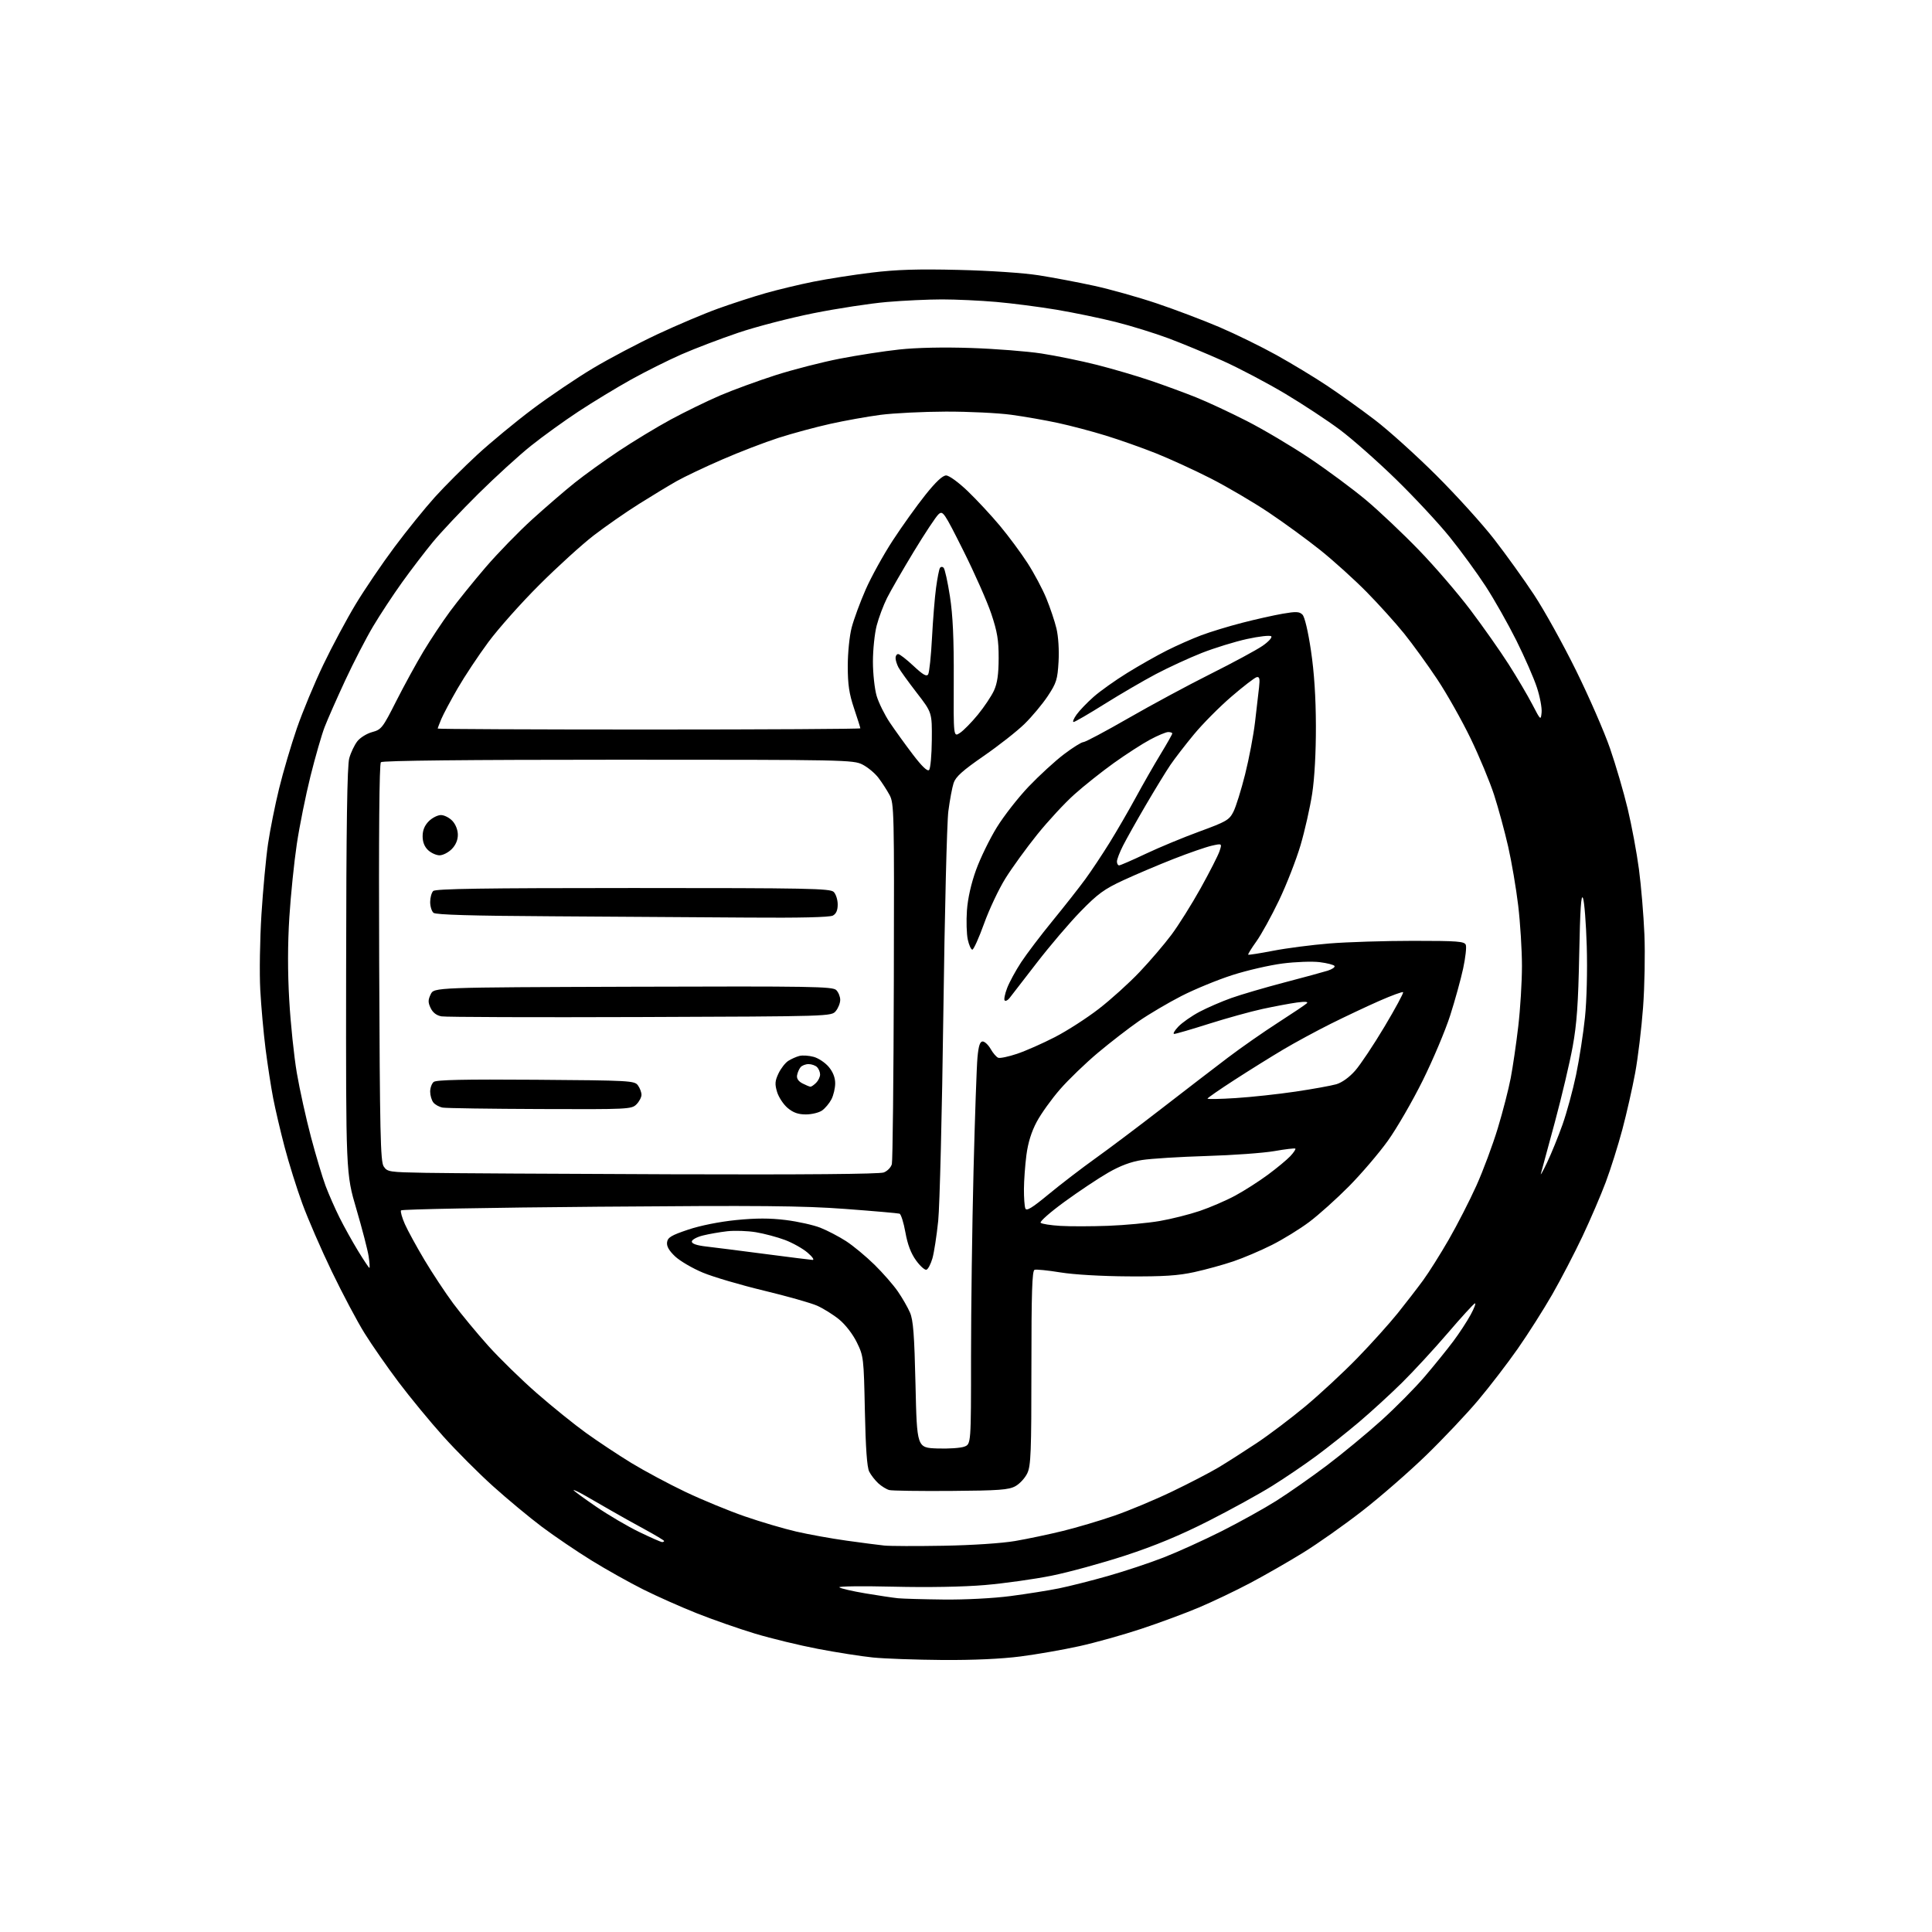 <?xml version="1.0" encoding="UTF-8" standalone="no"?>
<svg 
  version="1.1" 
  xmlns="http://www.w3.org/2000/svg" 
  xmlns:xlink="http://www.w3.org/1999/xlink" 
  xmlns:svg="http://www.w3.org/2000/svg"
  xmlns:rdf="http://www.w3.org/1999/02/22-rdf-syntax-ns#"
  xmlns:cc="http://creativecommons.org/ns#"
  xmlns:dc="http://purl.org/dc/elements/1.1/"
  viewBox="0 0 768 768"
  width="768"
  height="768"
>
<style>svg {background-color: white; }</style>"
<path stroke="none" fill="black" fill-rule="evenodd" d="M374.70,659.87C364.14,659.79 351.68,659.35 347.00,658.88C342.32,658.40 332.48,656.86 325.13,655.45C317.78,654.05 306.53,651.31 300.13,649.39C293.73,647.46 283.32,643.82 277.00,641.31C270.68,638.80 261.05,634.52 255.61,631.79C250.18,629.07 240.95,623.90 235.11,620.29C229.28,616.69 220.42,610.68 215.44,606.95C210.46,603.21 201.72,595.95 196.02,590.82C190.32,585.70 181.41,576.77 176.23,571.00C171.04,565.23 163.06,555.54 158.49,549.48C153.93,543.42 147.82,534.65 144.92,529.98C142.01,525.32 136.17,514.30 131.93,505.50C127.68,496.70 122.39,484.51 120.16,478.40C117.93,472.30 114.76,462.17 113.12,455.90C111.47,449.63 109.43,440.90 108.58,436.50C107.73,432.10 106.38,423.32 105.57,417.00C104.77,410.68 103.82,400.10 103.46,393.50C103.10,386.90 103.31,373.40 103.93,363.50C104.56,353.60 105.73,340.95 106.55,335.40C107.37,329.84 109.35,319.94 110.96,313.40C112.56,306.85 115.74,296.10 118.01,289.50C120.29,282.90 125.01,271.55 128.50,264.28C131.98,257.01 137.76,246.21 141.33,240.28C144.91,234.35 151.86,224.10 156.79,217.50C161.71,210.90 168.96,201.94 172.90,197.58C176.84,193.22 184.44,185.63 189.78,180.71C195.13,175.79 204.97,167.66 211.67,162.63C218.36,157.61 229.16,150.32 235.67,146.42C242.17,142.53 253.80,136.40 261.50,132.80C269.20,129.20 280.00,124.63 285.50,122.65C291.00,120.67 299.47,117.92 304.32,116.54C309.17,115.16 317.70,113.11 323.28,111.99C328.86,110.87 339.29,109.24 346.46,108.37C356.28,107.17 364.81,106.90 381.00,107.29C393.45,107.58 406.92,108.49 413.00,109.45C418.77,110.36 428.68,112.24 435.00,113.62C441.32,115.00 452.47,118.13 459.76,120.58C467.05,123.03 478.30,127.29 484.76,130.05C491.22,132.81 501.45,137.83 507.50,141.19C513.55,144.56 522.55,150.00 527.50,153.30C532.45,156.59 540.99,162.70 546.48,166.89C551.98,171.08 563.01,181.03 571.00,189.00C579.00,196.97 589.36,208.42 594.02,214.44C598.68,220.45 605.79,230.35 609.81,236.44C613.83,242.52 621.34,256.05 626.49,266.50C631.65,276.95 637.73,290.90 640.01,297.50C642.29,304.10 645.45,314.90 647.03,321.50C648.61,328.10 650.63,338.90 651.50,345.50C652.38,352.10 653.36,363.80 653.68,371.50C654.00,379.20 653.76,392.25 653.14,400.50C652.53,408.75 651.12,420.45 650.01,426.49C648.89,432.54 646.60,442.66 644.91,448.99C643.22,455.32 640.26,464.73 638.32,469.90C636.38,475.08 632.21,484.79 629.05,491.48C625.88,498.18 620.48,508.57 617.03,514.58C613.58,520.58 607.44,530.26 603.37,536.07C599.31,541.89 592.23,551.11 587.64,556.57C583.05,562.03 573.71,571.91 566.90,578.52C560.08,585.13 548.65,595.09 541.50,600.64C534.35,606.20 523.77,613.66 518.00,617.22C512.23,620.79 502.77,626.20 497.00,629.26C491.23,632.32 482.02,636.71 476.55,639.02C471.09,641.32 460.74,645.16 453.55,647.53C446.37,649.91 435.32,653.00 429.00,654.39C422.68,655.79 412.19,657.62 405.70,658.46C398.17,659.44 386.95,659.95 374.70,659.87zM375.20,635.84C383.69,635.93 394.88,635.35 401.70,634.46C408.19,633.61 416.88,632.23 421.00,631.39C425.12,630.55 433.91,628.33 440.52,626.45C447.13,624.57 457.06,621.27 462.59,619.11C468.11,616.96 478.45,612.27 485.57,608.69C492.68,605.11 502.48,599.67 507.35,596.60C512.21,593.53 521.21,587.23 527.35,582.61C533.48,577.98 543.23,569.94 549.00,564.74C554.77,559.54 562.64,551.59 566.47,547.07C570.31,542.56 575.36,536.31 577.70,533.18C580.04,530.06 583.15,525.31 584.61,522.62C586.07,519.94 586.82,517.92 586.28,518.12C585.74,518.33 580.86,523.67 575.44,530.00C570.01,536.33 561.83,545.19 557.26,549.70C552.69,554.21 545.02,561.23 540.23,565.29C535.43,569.35 527.77,575.43 523.22,578.79C518.67,582.16 510.79,587.51 505.72,590.67C500.65,593.84 489.24,600.12 480.37,604.62C469.11,610.33 459.14,614.47 447.37,618.33C438.09,621.36 424.88,624.98 418.00,626.37C411.12,627.75 399.20,629.42 391.50,630.08C382.92,630.81 368.85,631.06 355.15,630.73C342.85,630.44 333.18,630.55 333.65,630.99C334.12,631.43 338.77,632.51 344.00,633.39C349.23,634.27 355.07,635.14 357.00,635.33C358.93,635.52 367.11,635.75 375.20,635.84zM375.00,614.46C386.41,614.26 398.23,613.48 403.50,612.58C408.45,611.73 417.00,609.93 422.50,608.58C428.00,607.23 437.23,604.50 443.00,602.50C448.77,600.51 459.07,596.20 465.88,592.93C472.68,589.67 481.01,585.34 484.38,583.33C487.74,581.31 494.55,576.97 499.50,573.68C504.45,570.39 513.23,563.76 519.00,558.95C524.77,554.13 534.03,545.54 539.56,539.85C545.09,534.16 552.32,526.12 555.63,522.00C558.93,517.88 563.47,512.00 565.70,508.95C567.94,505.90 572.53,498.61 575.90,492.76C579.27,486.90 584.22,477.25 586.89,471.31C589.57,465.36 593.39,455.10 595.39,448.50C597.39,441.90 599.71,432.90 600.54,428.50C601.38,424.10 602.73,414.88 603.53,408.01C604.34,401.13 605.00,390.33 605.00,384.00C605.00,377.67 604.33,366.87 603.51,359.99C602.69,353.12 600.89,342.55 599.51,336.50C598.13,330.45 595.62,321.23 593.93,316.00C592.24,310.77 588.03,300.65 584.57,293.50C581.11,286.35 575.15,275.77 571.31,270.00C567.47,264.23 561.55,256.05 558.15,251.83C554.74,247.61 548.03,240.17 543.23,235.30C538.43,230.43 530.22,223.01 525.00,218.81C519.77,214.62 510.45,207.81 504.27,203.68C498.10,199.56 487.75,193.48 481.28,190.18C474.80,186.88 465.00,182.39 459.49,180.19C453.99,178.00 444.99,174.82 439.49,173.13C434.00,171.44 425.45,169.18 420.50,168.12C415.55,167.05 407.23,165.59 402.00,164.88C396.77,164.17 385.07,163.60 376.00,163.62C366.93,163.65 355.23,164.23 350.00,164.91C344.77,165.60 335.77,167.21 330.00,168.50C324.23,169.78 315.00,172.28 309.50,174.04C304.00,175.81 293.88,179.70 287.00,182.70C280.12,185.69 272.02,189.54 269.00,191.25C265.98,192.96 259.23,197.04 254.00,200.33C248.78,203.61 240.68,209.25 236.00,212.85C231.32,216.46 221.61,225.28 214.42,232.46C207.22,239.63 198.10,249.88 194.14,255.23C190.18,260.58 184.67,268.88 181.90,273.68C179.13,278.48 176.22,283.94 175.43,285.82C174.64,287.70 174.00,289.41 174.00,289.62C174.00,289.83 211.80,290.00 258.00,290.00C304.20,290.00 342.00,289.78 342.00,289.52C342.00,289.26 340.88,285.69 339.50,281.59C337.54,275.76 337.00,272.12 337.00,264.78C337.00,259.55 337.68,252.79 338.55,249.46C339.41,246.18 341.91,239.38 344.12,234.34C346.33,229.31 351.18,220.53 354.89,214.84C358.61,209.15 364.43,201.01 367.84,196.75C371.98,191.56 374.71,189.00 376.10,189.00C377.28,189.00 380.98,191.69 384.70,195.25C388.28,198.69 394.04,204.88 397.48,209.00C400.92,213.12 405.85,219.78 408.44,223.79C411.03,227.79 414.39,234.09 415.91,237.79C417.43,241.48 419.26,246.91 419.96,249.85C420.71,252.98 421.06,258.45 420.79,263.06C420.38,270.13 419.95,271.50 416.50,276.71C414.38,279.89 410.24,284.86 407.28,287.75C404.33,290.64 397.01,296.39 391.02,300.53C382.59,306.36 379.90,308.78 379.07,311.28C378.49,313.05 377.55,318.10 376.98,322.50C376.41,326.90 375.52,362.90 375.00,402.50C374.48,442.10 373.56,479.36 372.95,485.31C372.34,491.25 371.30,497.97 370.65,500.23C369.99,502.50 368.93,504.52 368.28,504.74C367.64,504.95 365.77,503.29 364.14,501.03C362.11,498.23 360.77,494.70 359.91,489.87C359.21,485.98 358.16,482.64 357.57,482.45C356.98,482.26 347.27,481.41 336.00,480.57C318.97,479.31 302.35,479.16 237.71,479.69C194.92,480.04 159.69,480.70 159.41,481.15C159.13,481.61 159.81,484.05 160.94,486.59C162.06,489.12 165.56,495.53 168.72,500.83C171.88,506.12 177.02,513.90 180.14,518.11C183.26,522.31 189.53,529.90 194.07,534.96C198.62,540.02 207.32,548.52 213.42,553.84C219.51,559.16 228.32,566.27 233.00,569.64C237.68,573.01 245.78,578.38 251.00,581.57C256.23,584.75 265.90,589.93 272.50,593.07C279.10,596.21 289.68,600.57 296.00,602.76C302.32,604.95 311.55,607.68 316.50,608.82C321.45,609.96 330.45,611.59 336.50,612.43C342.55,613.28 349.30,614.15 351.50,614.38C353.70,614.61 364.27,614.65 375.00,614.46zM263.20,613.00C263.64,613.00 264.00,612.81 264.00,612.57C264.00,612.33 260.51,610.24 256.25,607.92C251.99,605.61 246.03,602.27 243.00,600.52C239.97,598.76 235.36,596.11 232.75,594.62C230.14,593.13 228.00,592.11 228.00,592.35C228.00,592.59 232.01,595.53 236.91,598.88C241.80,602.24 249.54,606.79 254.10,608.99C258.66,611.20 262.76,613.00 263.20,613.00zM378.00,592.67C365.62,592.76 354.60,592.60 353.50,592.32C352.40,592.03 350.44,590.83 349.15,589.65C347.87,588.47 346.23,586.38 345.53,585.00C344.65,583.29 344.11,575.71 343.80,560.87C343.36,539.75 343.29,539.11 340.61,533.63C339.01,530.36 336.09,526.57 333.60,524.53C331.26,522.61 327.30,520.14 324.81,519.03C322.32,517.93 312.76,515.23 303.58,513.02C294.40,510.81 283.51,507.61 279.39,505.89C275.27,504.18 270.31,501.27 268.37,499.45C265.92,497.13 264.95,495.41 265.17,493.81C265.44,491.89 266.88,491.04 273.56,488.80C278.41,487.17 285.98,485.66 292.61,484.99C300.56,484.20 306.04,484.20 312.36,484.98C317.16,485.58 323.36,486.96 326.12,488.05C328.87,489.13 333.46,491.53 336.32,493.37C339.17,495.22 344.25,499.43 347.62,502.74C350.98,506.04 355.17,510.83 356.92,513.39C358.68,515.94 360.84,519.70 361.73,521.76C363.03,524.74 363.47,530.58 363.93,550.50C364.50,575.50 364.50,575.50 372.59,575.79C377.03,575.95 381.87,575.62 383.34,575.06C386.00,574.05 386.00,574.05 386.00,539.27C386.00,520.15 386.45,486.95 386.99,465.50C387.53,444.05 388.24,423.69 388.57,420.25C389.00,415.69 389.56,414.00 390.63,414.00C391.43,414.00 392.86,415.34 393.80,416.98C394.73,418.63 396.09,420.20 396.81,420.48C397.53,420.75 400.90,420.05 404.31,418.90C407.71,417.76 414.48,414.77 419.35,412.26C424.22,409.75 432.09,404.68 436.85,400.99C441.61,397.31 448.88,390.74 453.00,386.39C457.13,382.05 462.82,375.39 465.66,371.59C468.50,367.79 473.72,359.46 477.27,353.09C480.82,346.71 484.19,340.10 484.77,338.38C485.81,335.26 485.81,335.26 481.69,336.18C479.43,336.69 472.61,339.05 466.54,341.43C460.47,343.81 451.47,347.63 446.55,349.91C438.94,353.43 436.38,355.30 429.55,362.31C425.12,366.85 417.23,376.12 412.00,382.91C406.77,389.70 401.94,395.95 401.26,396.80C400.58,397.66 399.73,398.06 399.37,397.70C399.01,397.34 399.45,395.12 400.35,392.77C401.25,390.42 403.76,385.80 405.93,382.50C408.10,379.20 413.73,371.77 418.45,366.00C423.17,360.23 429.01,352.80 431.42,349.50C433.83,346.20 438.17,339.68 441.07,335.00C443.97,330.32 448.66,322.23 451.50,317.00C454.34,311.77 458.76,304.04 461.33,299.82C463.90,295.60 466.00,291.88 466.00,291.57C466.00,291.26 465.28,291.00 464.39,291.00C463.50,291.00 460.24,292.36 457.14,294.03C454.04,295.69 447.56,299.88 442.74,303.33C437.92,306.79 430.86,312.40 427.06,315.81C423.25,319.21 416.61,326.39 412.29,331.76C407.98,337.12 402.30,344.96 399.68,349.16C397.05,353.37 393.23,361.47 391.18,367.16C389.13,372.85 387.03,377.50 386.52,377.50C386.01,377.50 385.19,375.70 384.71,373.50C384.23,371.30 384.08,366.09 384.37,361.93C384.71,357.13 386.04,351.22 388.00,345.81C389.70,341.11 393.40,333.52 396.21,328.95C399.02,324.38 404.74,317.05 408.91,312.68C413.09,308.30 419.38,302.53 422.90,299.86C426.42,297.19 429.91,295.00 430.66,295.00C431.41,295.00 439.46,290.72 448.55,285.49C457.64,280.26 472.37,272.32 481.29,267.86C490.20,263.40 499.45,258.40 501.84,256.76C504.23,255.12 505.80,253.40 505.34,252.94C504.87,252.47 500.54,252.95 495.71,254.01C490.88,255.07 482.78,257.57 477.71,259.56C472.65,261.56 464.45,265.34 459.50,267.95C454.55,270.57 445.37,275.92 439.09,279.85C432.82,283.78 427.28,287.00 426.77,287.00C426.27,287.00 426.80,285.68 427.95,284.07C429.10,282.45 432.17,279.26 434.76,276.98C437.36,274.69 443.35,270.43 448.08,267.51C452.80,264.58 459.88,260.58 463.80,258.60C467.73,256.62 473.88,253.90 477.47,252.55C481.07,251.19 488.39,248.96 493.75,247.58C499.11,246.19 506.38,244.57 509.89,243.96C515.23,243.04 516.53,243.10 517.75,244.33C518.63,245.20 519.99,250.96 521.13,258.65C522.41,267.22 523.06,277.16 523.09,288.50C523.12,299.03 522.56,309.30 521.61,315.50C520.76,321.00 518.68,330.23 516.98,336.00C515.27,341.77 511.43,351.63 508.43,357.90C505.43,364.16 501.38,371.52 499.42,374.24C497.46,376.97 496.01,379.33 496.18,379.50C496.36,379.66 500.83,378.96 506.11,377.94C511.40,376.91 521.48,375.61 528.51,375.04C535.54,374.47 550.46,374.00 561.68,374.00C579.47,374.00 582.14,374.20 582.68,375.61C583.02,376.49 582.54,380.72 581.62,385.01C580.70,389.29 578.38,397.68 576.47,403.65C574.56,409.62 569.65,421.25 565.56,429.51C561.47,437.76 555.22,448.56 551.67,453.51C548.12,458.45 541.17,466.58 536.24,471.57C531.30,476.56 524.19,482.94 520.44,485.75C516.68,488.57 509.99,492.69 505.56,494.91C501.13,497.14 494.26,500.06 490.30,501.40C486.33,502.75 479.36,504.67 474.80,505.67C468.33,507.09 462.52,507.47 448.50,507.38C437.91,507.32 426.80,506.67 421.50,505.80C416.55,504.99 411.94,504.53 411.25,504.77C410.28,505.11 410.00,513.82 410.00,543.71C410.00,577.26 409.79,582.64 408.37,585.64C407.47,587.54 405.33,589.86 403.62,590.79C400.97,592.24 397.11,592.53 378.00,592.67zM146.84,504.00C147.05,504.00 146.92,501.94 146.54,499.42C146.16,496.91 143.97,488.47 141.68,480.67C137.50,466.50 137.50,466.50 137.59,386.00C137.65,328.04 138.00,304.35 138.84,301.38C139.48,299.11 140.93,296.09 142.06,294.65C143.18,293.22 145.84,291.58 147.96,291.01C151.60,290.03 152.13,289.35 157.49,278.74C160.62,272.56 165.48,263.68 168.29,259.00C171.10,254.32 175.87,247.15 178.88,243.06C181.90,238.96 188.28,231.06 193.06,225.49C197.84,219.92 206.19,211.34 211.62,206.41C217.06,201.49 224.65,194.94 228.50,191.87C232.35,188.79 240.22,183.12 246.00,179.27C251.78,175.42 261.08,169.78 266.68,166.75C272.28,163.72 281.08,159.43 286.22,157.22C291.36,155.02 301.31,151.38 308.32,149.13C315.34,146.89 326.80,143.95 333.79,142.59C340.78,141.23 351.45,139.58 357.50,138.93C364.33,138.19 375.13,137.96 386.00,138.33C395.62,138.65 408.23,139.64 414.00,140.52C419.77,141.41 429.68,143.43 436.00,145.03C442.32,146.63 452.00,149.47 457.50,151.35C463.00,153.22 471.10,156.20 475.50,157.97C479.90,159.73 488.90,163.93 495.50,167.29C502.10,170.65 513.35,177.32 520.50,182.10C527.65,186.89 537.77,194.39 543.00,198.77C548.23,203.15 557.67,212.09 564.00,218.63C570.33,225.16 579.57,235.91 584.55,242.51C589.52,249.10 596.33,258.77 599.67,264.00C603.01,269.23 607.26,276.43 609.11,280.00C612.43,286.40 612.49,286.45 612.81,283.21C612.99,281.39 612.14,276.89 610.92,273.21C609.71,269.52 606.03,261.13 602.76,254.57C599.48,248.01 594.01,238.33 590.59,233.07C587.17,227.81 580.74,219.00 576.30,213.50C571.87,208.00 562.22,197.64 554.87,190.48C547.52,183.32 537.50,174.47 532.61,170.82C527.72,167.16 517.91,160.70 510.81,156.46C503.70,152.22 492.63,146.39 486.20,143.49C479.76,140.60 470.00,136.55 464.50,134.49C459.00,132.44 449.55,129.51 443.50,127.99C437.45,126.47 426.88,124.28 420.00,123.12C413.12,121.97 402.32,120.57 396.00,120.02C389.68,119.47 380.00,119.02 374.50,119.02C369.00,119.02 359.10,119.48 352.50,120.05C345.90,120.62 332.81,122.62 323.41,124.50C314.01,126.38 300.51,129.88 293.41,132.29C286.31,134.69 276.18,138.56 270.90,140.87C265.62,143.19 256.60,147.70 250.87,150.88C245.14,154.07 235.76,159.76 230.04,163.52C224.31,167.29 215.77,173.45 211.06,177.22C206.35,180.98 196.94,189.56 190.15,196.28C183.36,203.00 175.21,211.65 172.05,215.50C168.88,219.35 163.38,226.55 159.83,231.50C156.28,236.45 151.10,244.32 148.31,249.00C145.53,253.68 140.53,263.35 137.21,270.50C133.89,277.65 130.21,285.98 129.05,289.00C127.88,292.02 125.35,300.80 123.43,308.50C121.51,316.20 119.06,328.35 117.99,335.50C116.92,342.65 115.58,355.74 115.02,364.58C114.35,375.23 114.33,386.38 114.98,397.58C115.51,406.89 116.87,419.90 117.99,426.50C119.12,433.10 121.65,444.56 123.61,451.96C125.57,459.36 128.20,468.14 129.45,471.47C130.71,474.80 133.19,480.45 134.97,484.01C136.75,487.58 140.07,493.54 142.33,497.25C144.60,500.96 146.63,504.00 146.84,504.00zM323.00,500.84C323.83,500.88 322.95,499.60 321.02,497.95C319.11,496.31 315.06,494.04 312.02,492.90C308.98,491.76 303.80,490.38 300.50,489.83C297.20,489.28 292.06,489.11 289.08,489.44C286.10,489.78 281.71,490.55 279.33,491.15C276.95,491.75 275.00,492.83 275.00,493.55C275.00,494.40 277.01,495.09 280.75,495.51C283.91,495.87 294.38,497.20 304.00,498.46C313.62,499.72 322.18,500.79 323.00,500.84zM440.50,487.28C447.10,487.03 456.30,486.18 460.95,485.38C465.59,484.58 472.79,482.77 476.95,481.36C481.10,479.95 487.43,477.22 491.00,475.29C494.57,473.37 500.43,469.62 504.00,466.98C507.57,464.34 511.59,461.01 512.92,459.59C514.25,458.17 515.15,456.82 514.92,456.60C514.69,456.37 510.93,456.81 506.57,457.58C502.20,458.34 490.05,459.22 479.57,459.53C469.08,459.85 457.57,460.56 454.00,461.12C449.54,461.81 445.30,463.40 440.51,466.16C436.66,468.37 428.86,473.57 423.18,477.71C417.49,481.85 413.22,485.62 413.67,486.07C414.13,486.53 417.65,487.08 421.50,487.31C425.35,487.54 433.90,487.52 440.50,487.28zM416.89,474.70C421.69,470.74 430.02,464.35 435.40,460.50C440.79,456.65 452.69,447.70 461.85,440.60C471.01,433.51 482.80,424.44 488.06,420.46C493.32,416.47 502.32,410.19 508.06,406.50C513.80,402.81 518.95,399.35 519.50,398.81C520.15,398.18 518.76,398.07 515.50,398.52C512.75,398.90 506.62,400.05 501.89,401.07C497.15,402.10 487.57,404.76 480.59,406.97C473.61,409.19 467.39,411.00 466.76,411.00C466.14,411.00 466.88,409.69 468.42,408.08C469.96,406.48 473.76,403.82 476.86,402.19C479.96,400.55 485.65,398.09 489.50,396.72C493.35,395.35 502.80,392.58 510.50,390.56C518.20,388.55 525.97,386.43 527.76,385.87C529.55,385.30 530.78,384.46 530.49,383.99C530.20,383.52 527.55,382.84 524.60,382.47C521.65,382.10 515.02,382.34 509.87,383.00C504.72,383.66 495.70,385.73 489.84,387.62C483.98,389.50 474.88,393.24 469.63,395.93C464.38,398.62 456.79,403.10 452.76,405.88C448.74,408.67 441.41,414.33 436.47,418.47C431.54,422.61 424.74,429.16 421.38,433.02C418.01,436.89 413.84,442.70 412.11,445.95C410.00,449.90 408.65,454.26 408.01,459.17C407.49,463.20 407.05,469.28 407.03,472.67C407.01,476.06 407.26,479.53 407.59,480.37C408.04,481.54 410.22,480.21 416.89,474.70zM615.02,462.06C616.70,458.52 619.45,451.77 621.12,447.06C622.79,442.35 625.22,433.45 626.51,427.28C627.79,421.12 629.39,410.83 630.05,404.43C630.75,397.65 631.04,385.83 630.76,376.14C630.48,366.99 629.81,358.38 629.26,357.00C628.52,355.18 628.12,361.34 627.76,379.50C627.38,398.92 626.80,407.07 625.17,416.00C624.02,422.32 620.84,435.82 618.10,446.00C615.37,456.18 612.86,465.40 612.54,466.50C612.22,467.60 613.33,465.60 615.02,462.06zM266.59,466.79C319.73,466.97 349.60,466.72 351.31,466.07C352.76,465.52 354.21,464.02 354.53,462.73C354.85,461.44 355.21,428.69 355.31,389.94C355.49,322.46 355.42,319.35 353.60,316.00C352.56,314.07 350.57,311.01 349.18,309.18C347.80,307.36 344.96,305.00 342.87,303.93C339.20,302.06 336.05,302.00 245.74,302.00C185.54,302.00 152.05,302.35 151.41,302.99C150.77,303.63 150.53,331.72 150.73,382.69C150.99,450.42 151.24,461.71 152.52,463.67C153.95,465.85 154.65,465.96 169.26,466.22C177.64,466.38 221.44,466.63 266.59,466.79zM320.35,443.00C317.30,443.00 315.32,442.30 313.09,440.43C311.41,439.01 309.53,436.15 308.90,434.07C307.96,430.93 308.06,429.68 309.47,426.70C310.41,424.73 312.15,422.49 313.34,421.72C314.53,420.96 316.52,420.07 317.77,419.75C319.03,419.43 321.58,419.60 323.46,420.12C325.34,420.63 328.03,422.43 329.44,424.11C331.11,426.10 332.00,428.36 332.00,430.63C332.00,432.54 331.33,435.40 330.51,436.99C329.68,438.58 328.01,440.58 326.78,441.44C325.56,442.30 322.66,443.00 320.35,443.00zM214.75,440.86C194.81,440.79 177.38,440.53 176.00,440.29C174.62,440.05 172.94,439.13 172.25,438.24C171.56,437.35 171.00,435.41 171.00,433.93C171.00,432.45 171.63,430.72 172.39,430.09C173.41,429.25 184.42,429.01 212.97,429.22C250.44,429.49 252.23,429.59 253.58,431.44C254.36,432.51 255.00,434.20 255.00,435.19C255.00,436.19 254.10,437.90 253.00,439.00C251.07,440.93 249.76,441.00 214.75,440.86zM491.25,436.50C497.44,436.11 508.12,434.95 515.00,433.93C521.88,432.91 529.16,431.59 531.19,431.01C533.45,430.35 536.36,428.26 538.69,425.61C540.79,423.23 546.04,415.35 550.37,408.09C554.70,400.84 558.02,394.68 557.75,394.41C557.48,394.15 553.23,395.70 548.30,397.87C543.37,400.04 534.65,404.15 528.92,407.01C523.19,409.88 514.67,414.49 510.00,417.27C505.32,420.05 496.66,425.45 490.75,429.27C484.84,433.09 480.00,436.44 480.00,436.72C480.00,436.99 485.06,436.90 491.25,436.50zM322.18,431.99C322.55,431.99 323.56,431.29 324.43,430.43C325.29,429.56 326.00,428.08 326.00,427.13C326.00,426.18 325.46,424.86 324.80,424.20C324.14,423.54 322.62,423.00 321.42,423.00C320.22,423.00 318.78,423.56 318.22,424.25C317.65,424.94 317.03,426.38 316.85,427.44C316.62,428.72 317.36,429.83 319.00,430.68C320.38,431.39 321.81,431.98 322.18,431.99zM254.50,404.29C212.70,404.44 177.15,404.32 175.51,404.02C173.54,403.67 172.07,402.55 171.20,400.74C170.12,398.48 170.12,397.52 171.21,395.25C172.53,392.50 172.53,392.50 251.69,392.24C322.66,392.01 331.01,392.15 332.42,393.57C333.29,394.43 334.00,396.19 334.00,397.46C334.00,398.74 333.21,400.73 332.25,401.90C330.50,404.02 330.50,404.02 254.50,404.29zM297.32,364.75C279.82,364.61 244.84,364.38 219.59,364.24C187.72,364.06 173.27,363.64 172.34,362.87C171.60,362.26 171.00,360.33 171.00,358.58C171.00,356.83 171.54,354.86 172.20,354.20C173.11,353.29 192.12,353.00 251.63,353.00C321.41,353.00 330.03,353.17 331.43,354.57C332.29,355.44 333.00,357.67 333.00,359.54C333.00,361.87 332.39,363.25 331.07,363.96C329.82,364.63 317.81,364.91 297.32,364.75zM444.87,344.00C445.34,344.00 450.10,341.93 455.44,339.40C460.78,336.87 470.40,332.88 476.82,330.53C487.50,326.62 488.65,325.95 490.30,322.69C491.30,320.73 493.39,314.03 494.95,307.81C496.51,301.59 498.29,292.23 498.90,287.00C499.52,281.77 500.23,275.56 500.50,273.18C500.88,269.79 500.67,268.93 499.55,269.18C498.77,269.36 494.25,272.83 489.52,276.91C484.78,280.98 478.08,287.73 474.63,291.91C471.17,296.08 466.94,301.58 465.22,304.11C463.50,306.65 459.11,313.83 455.45,320.08C451.80,326.32 447.73,333.57 446.41,336.18C445.08,338.80 444.00,341.62 444.00,342.47C444.00,343.31 444.39,344.00 444.87,344.00zM174.73,340.00C173.44,340.00 171.39,339.08 170.19,337.96C168.74,336.61 168.00,334.74 168.00,332.42C168.00,330.03 168.78,328.13 170.45,326.45C171.80,325.10 173.98,324.00 175.28,324.00C176.58,324.00 178.63,325.04 179.83,326.31C181.13,327.70 182.00,329.92 182.00,331.86C182.00,333.96 181.14,335.95 179.55,337.55C178.20,338.90 176.03,340.00 174.73,340.00zM369.32,306.08C369.87,305.53 370.36,300.17 370.41,294.17C370.50,283.25 370.50,283.25 364.41,275.38C361.06,271.04 357.80,266.52 357.16,265.32C356.52,264.11 356.00,262.43 356.00,261.57C356.00,260.70 356.47,260.00 357.04,260.00C357.62,260.00 360.35,262.11 363.11,264.70C366.91,268.25 368.34,269.07 368.96,268.06C369.42,267.32 370.10,260.82 370.48,253.61C370.86,246.40 371.58,237.41 372.10,233.63C372.61,229.86 373.30,226.33 373.63,225.80C373.97,225.24 374.60,225.20 375.11,225.71C375.59,226.19 376.72,231.30 377.61,237.05C378.78,244.60 379.20,253.81 379.13,270.27C379.02,293.03 379.02,293.03 381.59,291.35C383.01,290.42 386.22,287.15 388.73,284.08C391.24,281.01 394.12,276.70 395.13,274.50C396.45,271.60 396.96,268.07 396.98,261.65C397.00,254.46 396.44,251.14 394.05,243.98C392.42,239.13 387.44,227.88 382.99,218.98C375.27,203.57 374.80,202.87 373.07,204.44C372.06,205.35 367.64,212.03 363.23,219.29C358.83,226.56 354.04,234.85 352.60,237.73C351.16,240.61 349.31,245.54 348.49,248.69C347.67,251.84 347.00,258.29 347.00,263.03C347.00,267.76 347.67,273.89 348.48,276.64C349.30,279.39 351.66,284.16 353.73,287.25C355.81,290.34 359.94,296.07 362.91,299.97C366.51,304.69 368.66,306.74 369.32,306.08z" />

</svg>